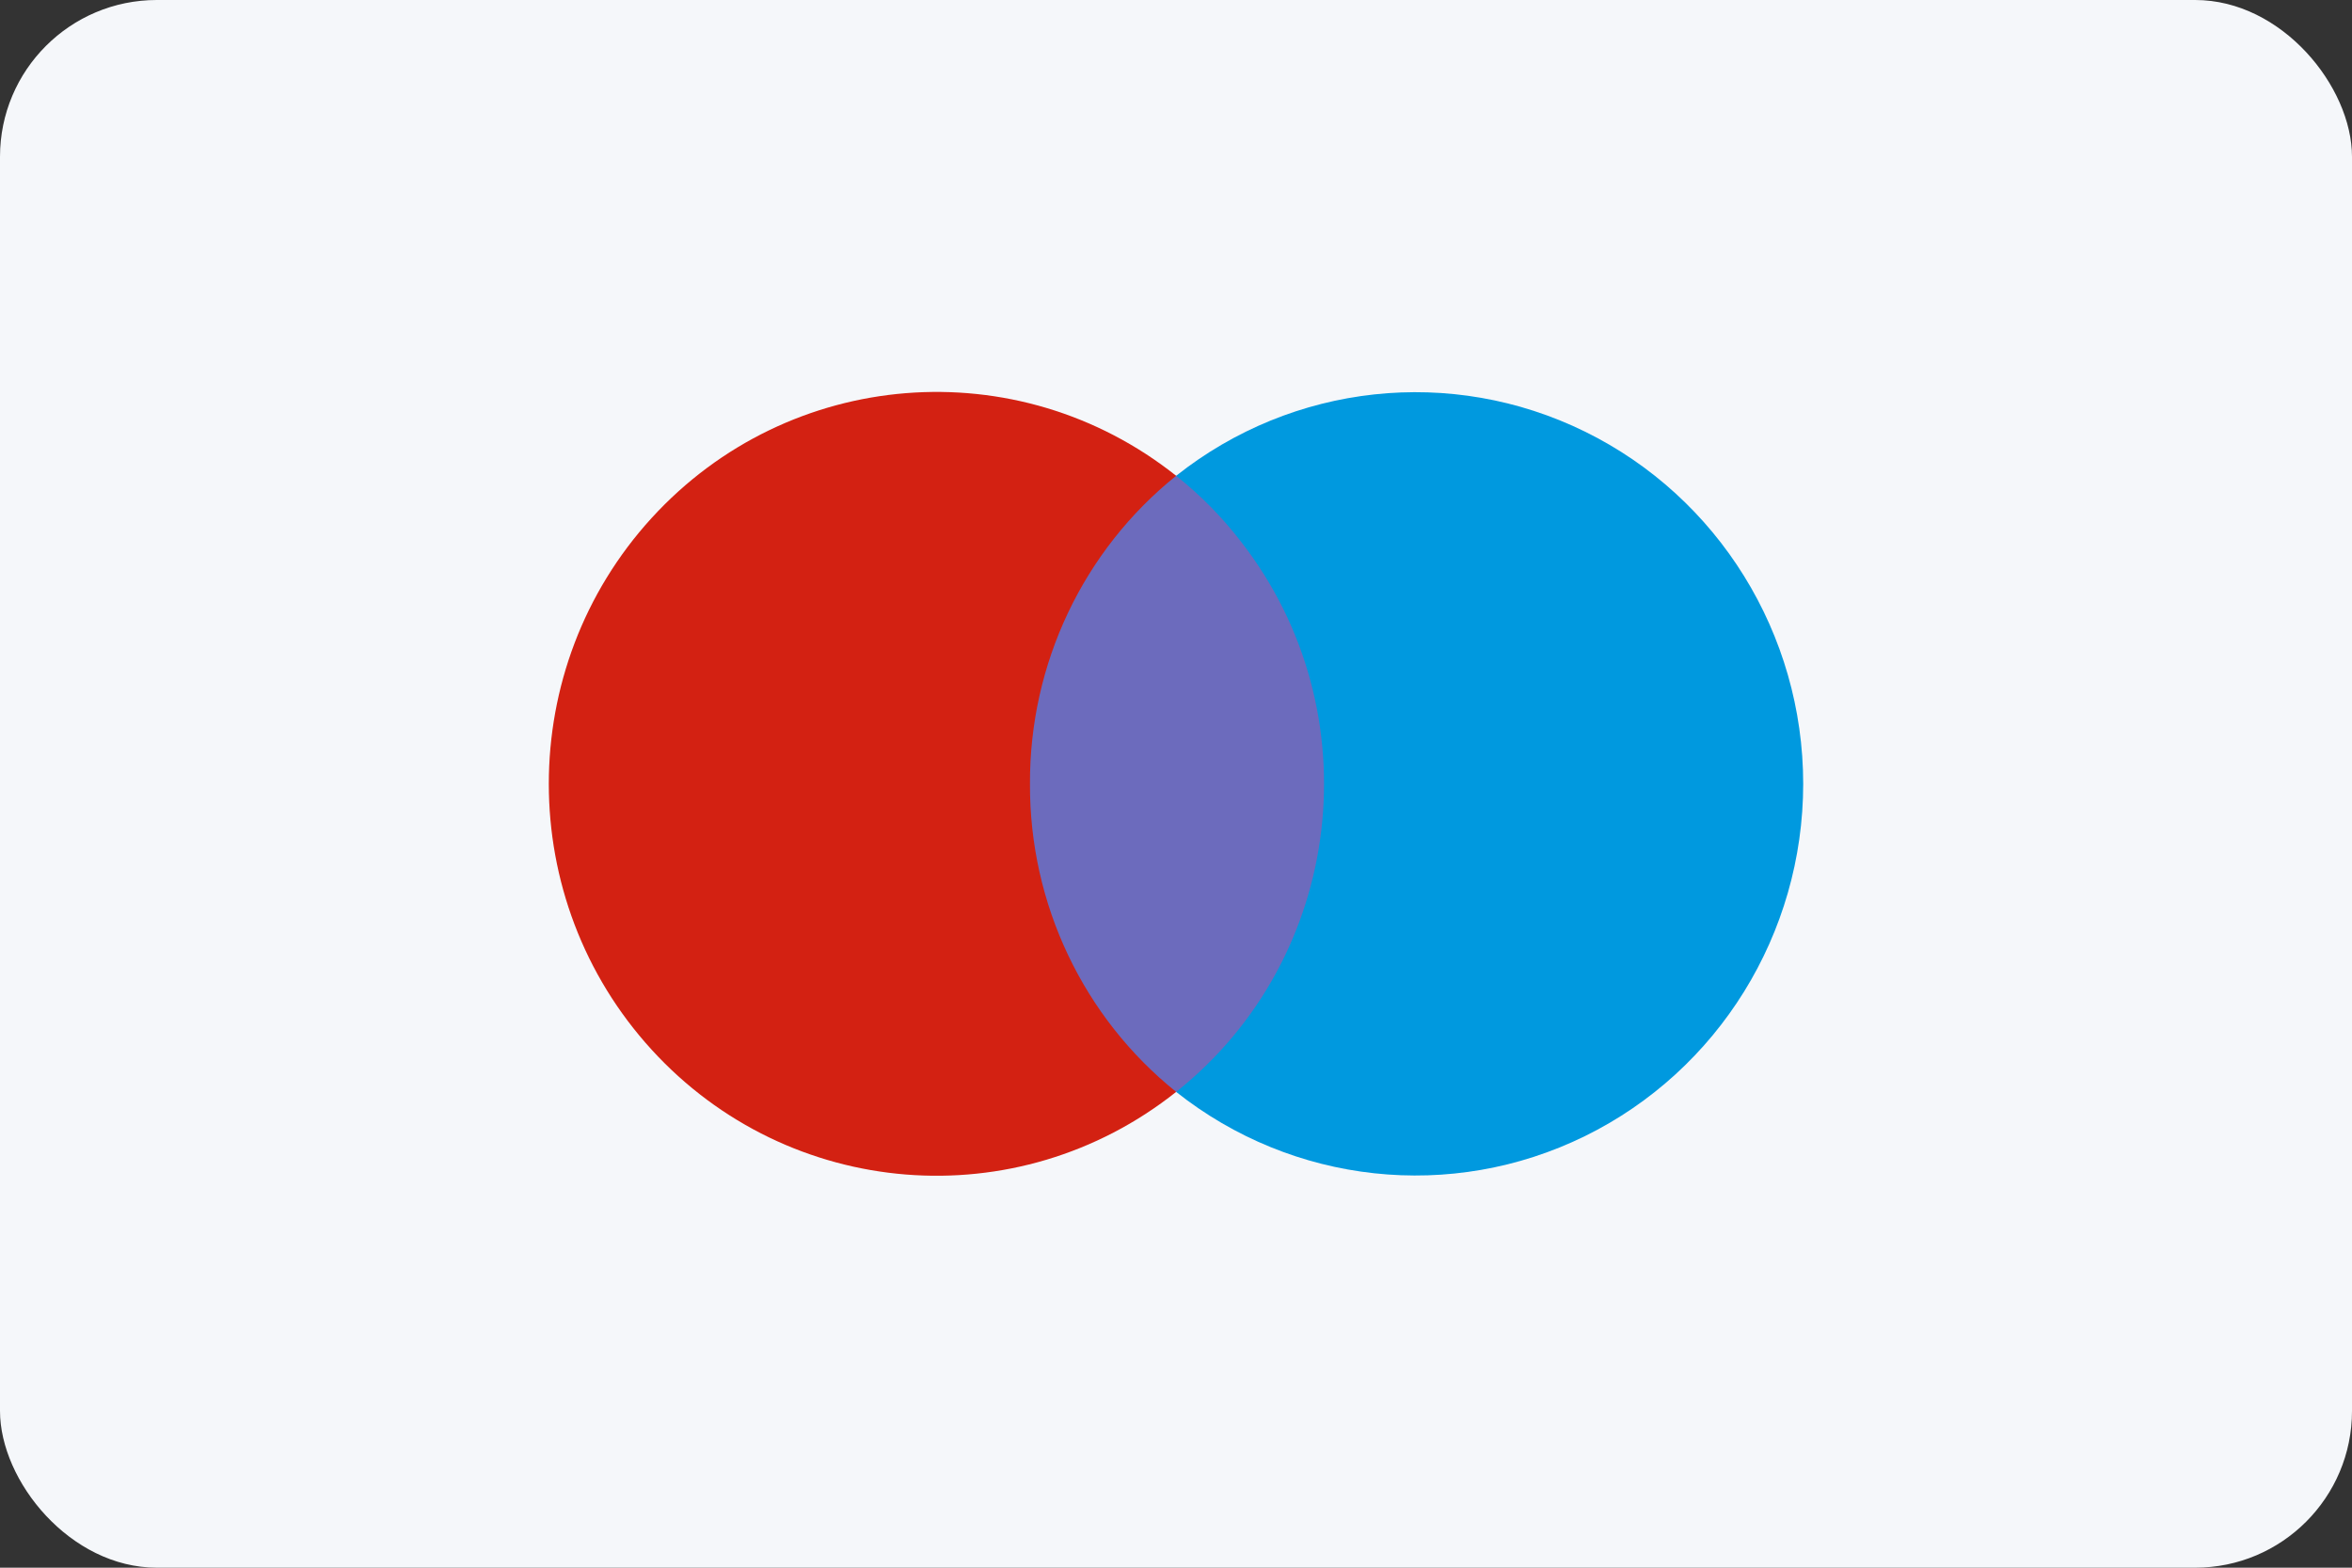 <svg width="60" height="40" viewBox="0 0 60 40" fill="none" xmlns="http://www.w3.org/2000/svg">
<rect x="0" y="0" width="60" height="40" fill="#333333" stroke="none"/>
<rect width="60" height="40" rx="4" fill="#F5F7FA"/>
<rect x="25.25" y="12.14" width="9.517" height="15.721" fill="#6C6BBD"/>
<path d="M26.275 20C26.26 16.94 27.634 14.043 30.004 12.14C25.949 8.916 20.125 9.384 16.625 13.215C13.125 17.046 13.125 22.954 16.625 26.785C20.125 30.616 25.949 31.084 30.004 27.86C27.634 25.957 26.26 23.06 26.275 20Z" fill="#D32112"/>
<path d="M46 20C45.998 23.826 43.836 27.315 40.433 28.988C37.03 30.66 32.981 30.222 30.004 27.86C34.292 24.447 35.035 18.166 31.663 13.827C31.18 13.198 30.623 12.632 30.004 12.14C32.981 9.778 37.03 9.34 40.433 11.013C43.836 12.685 45.998 16.174 46 20Z" fill="#0099DF"/>
</svg>

